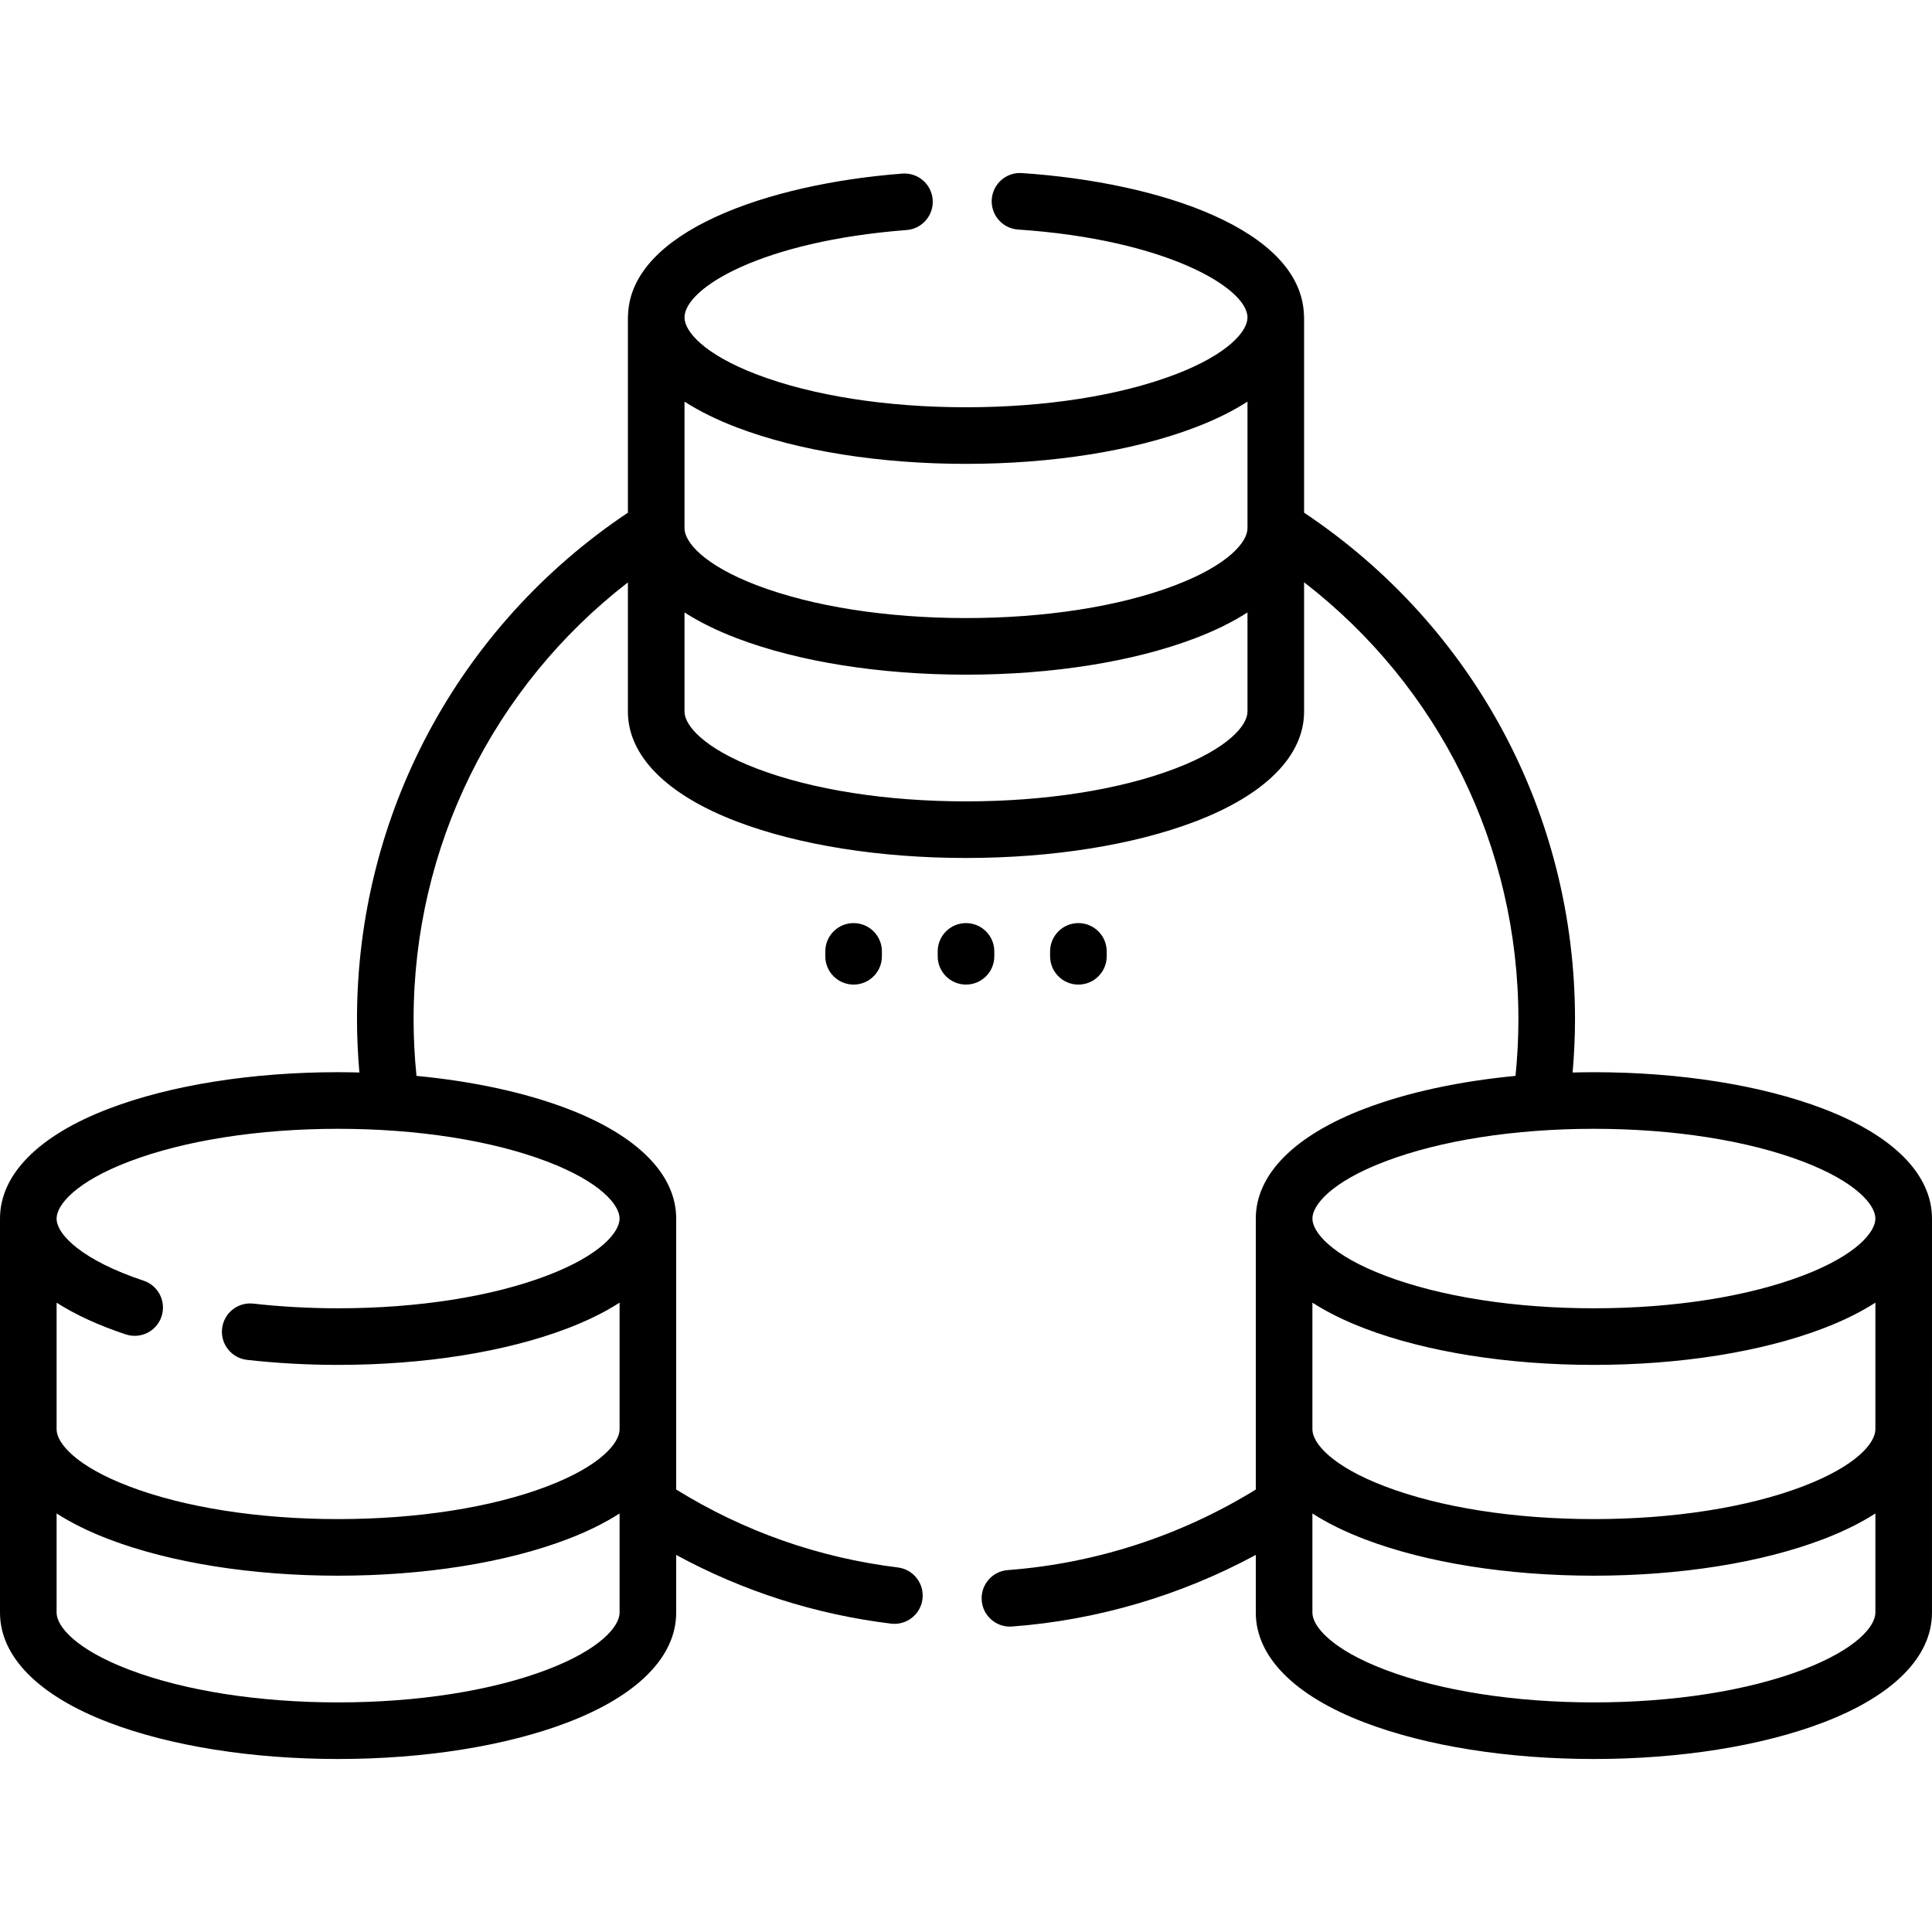 <?xml version="1.0"?>
 <!-- Generator: Adobe Illustrator 19.0.0, SVG Export Plug-In . SVG Version: 6.00 Build 0) --> <svg version="1.1" id="Capa_1" xmlns="http://www.w3.org/2000/svg" xmlns:xlink="http://www.w3.org/1999/xlink" x="0px" y="0px" viewBox="0 0 512.003 512.003" style="enable-background:new 0 0 512.003 512.003;" xml:space="preserve" width="512.003" height="512.003"> <g> <g> <path d="M483.124,293.802c-16.338-6.226-37.903-9.654-60.723-9.654c-1.891,0-3.769,0.032-5.64,0.079 c0.406-4.69,0.635-9.411,0.635-14.118c0-54.302-26.766-104.173-71.797-134.246V84.148c0-0.261-0.014-0.519-0.04-0.773 c-0.839-22.492-37.945-35.042-74.747-37.509c-4.129-0.286-7.709,2.849-7.985,6.981c-0.276,4.134,2.849,7.708,6.981,7.985 c39.143,2.623,60.79,15.451,60.79,23.315c0,3.594-5.033,9.707-19.217,15.112c-14.675,5.592-34.343,8.671-55.382,8.671 c-21.039,0-40.707-3.079-55.381-8.671c-14.181-5.404-19.215-11.517-19.215-15.111c0-7.825,20.457-20.235,58.865-23.187 c4.13-0.316,7.221-3.922,6.903-8.052c-0.316-4.129-3.903-7.223-8.052-6.903c-35.776,2.748-71.847,15.363-72.678,37.371 c-0.026,0.253-0.039,0.51-0.039,0.77v51.72c-44.977,30.069-71.794,80.135-71.794,134.24c0,4.707,0.229,9.428,0.635,14.118 c-1.872-0.047-3.751-0.079-5.643-0.079c-22.819,0-44.385,3.429-60.723,9.654C10.255,300.896,0,311.241,0,322.93v104.442 c0,11.688,10.255,22.034,28.876,29.129c16.338,6.226,37.903,9.654,60.723,9.654s44.385-3.429,60.723-9.654 c18.62-7.095,28.875-17.44,28.875-29.129v-15.298c17.68,9.607,36.773,15.73,56.912,18.208c0.312,0.038,0.62,0.057,0.926,0.057 c3.733,0,6.967-2.785,7.435-6.585c0.505-4.111-2.418-7.854-6.528-8.36c-21.005-2.583-40.757-9.537-58.744-20.652v-71.776 c0-0.012,0.001-0.024,0.001-0.036c0-11.688-10.255-22.033-28.876-29.128c-11.265-4.292-25.016-7.254-39.948-8.68 c-0.505-4.975-0.767-10.003-0.767-15.013c0-45.634,21.039-88.1,56.794-115.767v34.249c0,11.688,10.255,22.033,28.876,29.128 c16.338,6.226,37.903,9.654,60.723,9.654s44.384-3.429,60.722-9.654c18.621-7.095,28.876-17.439,28.876-29.128v-34.28 c35.801,27.648,56.797,69.989,56.797,115.799c0,5.01-0.262,10.038-0.767,15.013c-14.934,1.426-28.685,4.388-39.951,8.68 c-18.62,7.095-28.875,17.439-28.875,29.128v71.813c-19.802,12.223-42.486,19.606-65.718,21.343 c-4.131,0.31-7.229,3.908-6.92,8.039c0.295,3.94,3.584,6.94,7.472,6.94c0.188,0,0.377-0.007,0.567-0.021 c22.589-1.69,44.71-8.218,64.599-18.977v15.303c0,11.688,10.255,22.034,28.875,29.129c16.338,6.226,37.903,9.654,60.723,9.654 c22.82,0,44.385-3.429,60.723-9.654c18.621-7.095,28.876-17.44,28.876-29.129V322.93C512,311.241,501.745,300.896,483.124,293.802 z M164.198,427.372c-0.001,3.594-5.033,9.708-19.217,15.112c-14.675,5.592-34.343,8.671-55.382,8.671s-40.707-3.079-55.382-8.671 C20.033,437.079,15,430.966,15,427.372v-26.289c3.913,2.516,8.551,4.812,13.876,6.841c16.338,6.226,37.903,9.654,60.723,9.654 s44.385-3.429,60.723-9.654c5.325-2.029,9.963-4.325,13.875-6.841V427.372z M144.982,307.819 c14.174,5.4,19.209,11.51,19.216,15.103c0,0.002,0,0.005,0,0.007v0.011c-0.01,3.595-5.047,9.701-19.216,15.101 c-14.675,5.592-34.343,8.671-55.382,8.671c-7.603,0-15.156-0.416-22.451-1.237c-4.12-0.475-7.828,2.498-8.292,6.614 c-0.463,4.116,2.498,7.829,6.614,8.292c7.851,0.883,15.969,1.331,24.129,1.331c22.819,0,44.384-3.429,60.723-9.654 c5.325-2.029,9.962-4.325,13.875-6.841v33.576c0,3.594-5.032,9.708-19.216,15.112c-14.675,5.592-34.343,8.671-55.382,8.671 s-40.707-3.079-55.382-8.671C20.033,388.502,15,382.389,15,378.795v-33.573c4.962,3.178,11.095,6.008,18.327,8.41 c3.936,1.302,8.176-0.823,9.482-4.754c1.305-3.932-0.823-8.177-4.754-9.482C22.129,334.105,15,327.313,15,322.93 c0-3.593,5.033-9.707,19.217-15.111c14.675-5.592,34.343-8.671,55.382-8.671S130.307,302.227,144.982,307.819z M330.599,188.591 c0,3.592-5.034,9.707-19.217,15.111c-14.674,5.592-34.342,8.671-55.381,8.671s-40.707-3.079-55.382-8.671 c-14.184-5.404-19.217-11.519-19.217-15.111v-26.289c3.913,2.516,8.551,4.812,13.876,6.841 c16.338,6.226,37.903,9.654,60.723,9.654c22.82,0,44.384-3.429,60.723-9.654c5.325-2.029,9.963-4.325,13.875-6.841V188.591z M330.599,140.012c0,3.594-5.033,9.707-19.217,15.112c-14.674,5.592-34.342,8.671-55.381,8.671s-40.707-3.079-55.382-8.671 c-14.184-5.405-19.217-11.519-19.217-15.112v-33.576c3.913,2.516,8.55,4.812,13.875,6.841c16.339,6.226,37.903,9.654,60.723,9.654 c22.82,0,44.385-3.429,60.723-9.654c5.325-2.029,9.963-4.325,13.876-6.841V140.012z M497,427.372 c0,3.594-5.033,9.707-19.217,15.112c-14.675,5.592-34.343,8.671-55.382,8.671s-40.707-3.079-55.382-8.671 c-14.184-5.404-19.216-11.519-19.216-15.112v-26.289c3.912,2.516,8.55,4.812,13.875,6.841c16.338,6.226,37.903,9.654,60.723,9.654 c22.82,0,44.385-3.429,60.723-9.654c5.325-2.029,9.963-4.325,13.876-6.841V427.372z M497,378.795 c0,3.594-5.033,9.707-19.217,15.112c-14.675,5.592-34.343,8.671-55.382,8.671s-40.707-3.079-55.382-8.671 c-14.184-5.404-19.216-11.519-19.216-15.112v-33.576c3.912,2.516,8.55,4.812,13.875,6.841c16.338,6.226,37.903,9.654,60.723,9.654 c22.82,0,44.385-3.429,60.723-9.654c5.325-2.029,9.963-4.325,13.876-6.841V378.795z M477.784,338.042 c-14.675,5.592-34.343,8.671-55.382,8.671s-40.707-3.079-55.382-8.671c-14.184-5.404-19.216-11.519-19.216-15.112 c0-3.592,5.032-9.706,19.216-15.111c14.675-5.592,34.343-8.671,55.382-8.671s40.707,3.079,55.382,8.671 c14.184,5.404,19.217,11.519,19.217,15.111C497.001,326.523,491.968,332.636,477.784,338.042z"></path> </g> </g> <g> <g> <path d="M226.214,244.631c-4.143,0-7.5,3.357-7.5,7.5v1.296c0,4.143,3.357,7.5,7.5,7.5c4.143,0,7.5-3.357,7.5-7.5v-1.296 C233.714,247.988,230.357,244.631,226.214,244.631z"></path> </g> </g> <g> <g> <path d="M256.002,244.631c-4.143,0-7.5,3.357-7.5,7.5v1.296c0,4.143,3.357,7.5,7.5,7.5c4.143,0,7.5-3.358,7.5-7.5v-1.296 C263.502,247.988,260.145,244.631,256.002,244.631z"></path> </g> </g> <g> <g> <path d="M285.789,244.631c-4.143,0-7.5,3.357-7.5,7.5v1.296c0,4.143,3.357,7.5,7.5,7.5c4.143,0,7.5-3.358,7.5-7.5v-1.296 C293.289,247.988,289.932,244.631,285.789,244.631z"></path> </g> </g> <g> </g> <g> </g> <g> </g> <g> </g> <g> </g> <g> </g> <g> </g> <g> </g> <g> </g> <g> </g> <g> </g> <g> </g> <g> </g> <g> </g> <g> </g> </svg> 